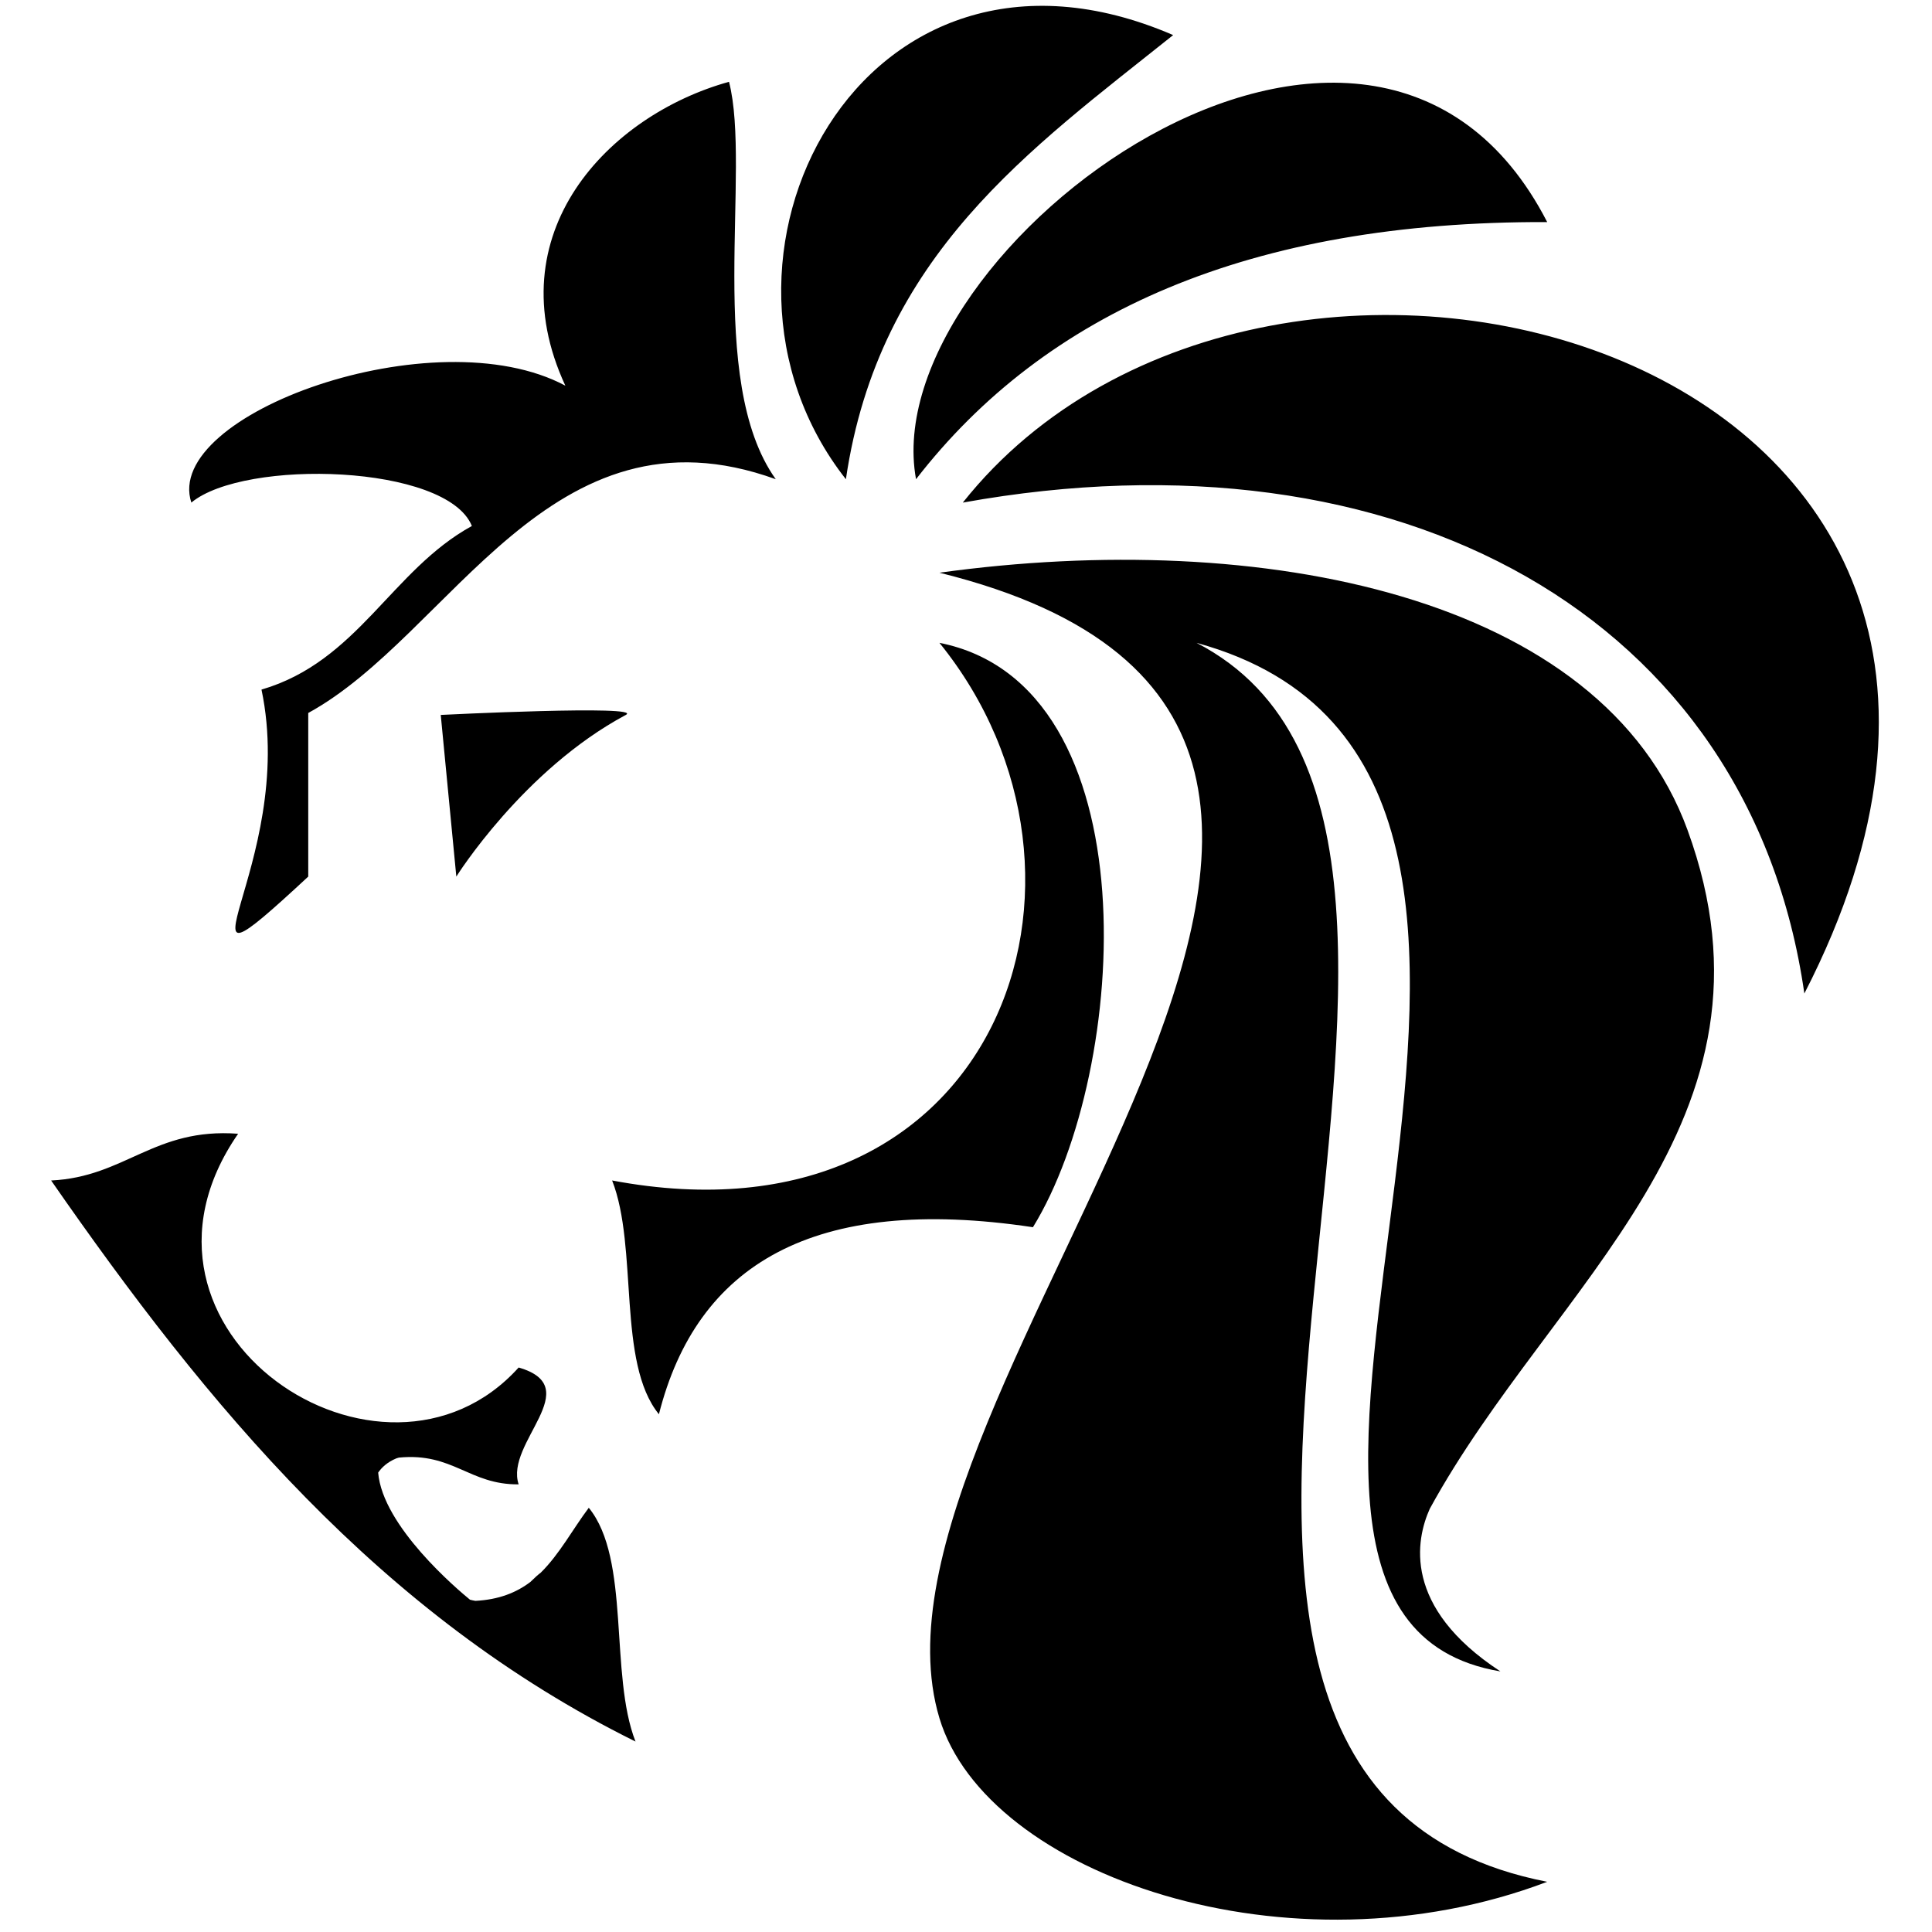 <?xml version="1.0" encoding="UTF-8" standalone="no"?>
<!DOCTYPE svg PUBLIC "-//W3C//DTD SVG 1.1//EN" "http://www.w3.org/Graphics/SVG/1.1/DTD/svg11.dtd">
<svg width="100%" height="100%" viewBox="0 0 900 900" version="1.1" xmlns="http://www.w3.org/2000/svg" xmlns:xlink="http://www.w3.org/1999/xlink" xml:space="preserve" xmlns:serif="http://www.serif.com/" style="fill-rule:evenodd;clip-rule:evenodd;stroke-linejoin:round;stroke-miterlimit:2;">
    <g transform="matrix(10.797,0,0,10.797,62.01,-10.067)">
        <g id="SvgjsG2336">
            <g>
                <g>
                    <path d="M44.873,2.446C31.408,-3.367 23.404,12.259 30.753,21.609C32.176,11.937 38.708,7.375 44.873,2.446ZM14.616,23.626C11.144,25.532 9.702,29.469 5.539,30.685C7.137,38.262 0.898,44.931 7.556,38.753L7.556,31.694C13.717,28.326 17.991,18.081 27.727,21.608C24.676,17.337 26.686,8.236 25.71,4.462C20.508,5.905 15.602,11.006 18.649,17.573C13.015,14.559 1.261,18.806 2.512,22.616C4.809,20.716 13.539,20.96 14.616,23.626ZM13.945,38.753C13.945,38.753 16.822,34.152 21.258,31.778C22.082,31.337 13.273,31.778 13.273,31.778L13.945,38.753ZM33.779,21.608C39.354,14.408 48.195,10.472 61.011,10.514C53.39,-4.303 31.962,11.711 33.779,21.608ZM67.063,36.737C63.363,26.606 48.667,23.722 34.789,25.642C62.3,32.443 30.52,60.892 34.789,75.063C36.821,81.812 49.883,86.346 61.011,82.123C37.987,77.63 62.198,37.099 45.883,28.669C66.574,34.329 43.616,70.474 58.993,73.046C54.744,70.265 55.352,67.347 55.944,66.03C61.257,56.311 71.668,49.348 67.063,36.737ZM35.797,22.617C54.567,19.228 69.761,27.465 72.106,43.797C86.421,15.989 49.034,5.956 35.797,22.617ZM34.789,28.668C42.957,38.737 37.325,55.01 20.667,51.864C21.803,54.762 20.872,59.729 22.686,61.95C24.313,55.512 29.326,52.452 38.823,53.881C42.995,47.099 43.974,30.482 34.789,28.668ZM17.585,68.788C17.489,68.857 17.343,68.986 17.139,69.187C16.535,69.646 15.776,69.95 14.768,70.002C14.687,69.988 14.61,69.972 14.534,69.952C13.999,69.514 10.763,66.784 10.573,64.469C10.722,64.249 10.962,64.02 11.354,63.855C11.392,63.844 11.427,63.833 11.465,63.821C13.803,63.592 14.506,64.998 16.634,64.975C16.031,63.18 19.589,60.787 16.634,59.934C10.775,66.434 -1.369,58.37 4.531,49.848C0.899,49.578 -0.329,51.712 -3.537,51.865C3.212,61.589 10.657,70.615 21.676,76.072C20.541,73.172 21.473,68.206 19.66,65.986C18.963,66.914 18.403,67.981 17.585,68.788Z" style="fill-rule:nonzero;"/>
                </g>
            </g>
        </g>
    </g>
</svg>

